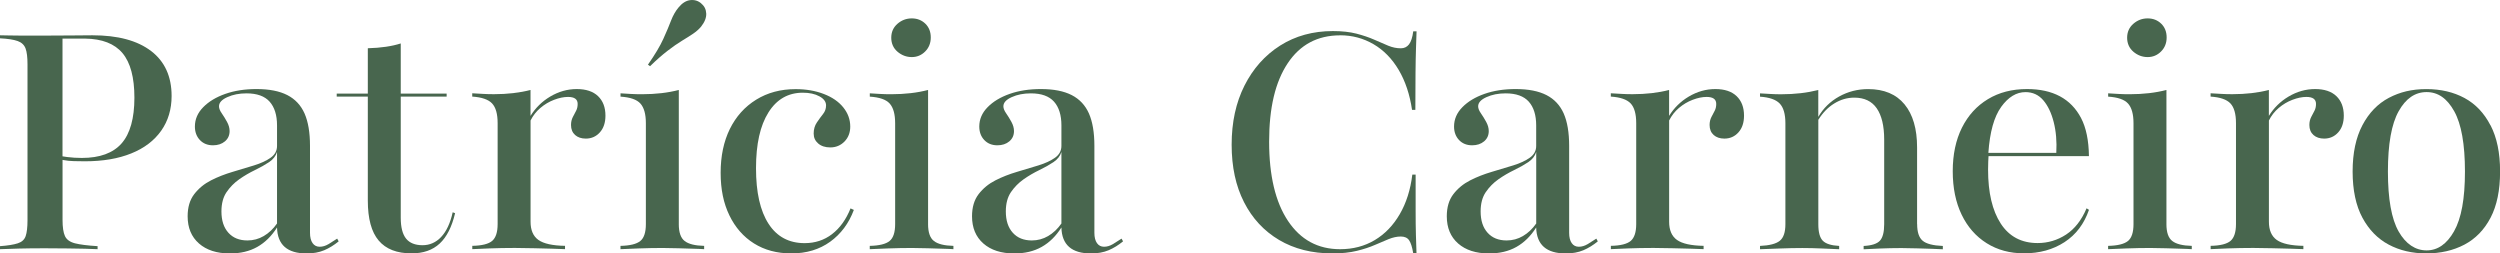 <svg xmlns="http://www.w3.org/2000/svg" id="Layer_2" viewBox="0 0 603.56 61.18"><defs><style>.cls-1{fill:#48664e;}</style></defs><g id="Layer_1-2"><path class="cls-1" d="M36.46,12.31c-3.31-2.53-8.02-3.79-14.15-3.79-1.12,0-2.73.01-4.85.04-2.11.03-4.58.04-7.4.04h-4.59c-1.31,0-2.42-.01-3.32-.04-.9-.02-1.62-.04-2.15-.04v.73c1.9.1,3.32.32,4.27.66.95.34,1.58.94,1.9,1.79.32.85.47,2.13.47,3.83v37.63c0,1.7-.15,2.98-.44,3.83-.29.85-.92,1.44-1.9,1.75-.97.32-2.41.55-4.3.69v.73c1.21-.05,2.73-.1,4.56-.15,1.82-.05,3.92-.07,6.31-.07,2.09,0,3.93.01,5.51.04,1.58.03,2.95.05,4.12.07,1.17.03,2.19.06,3.06.11v-.73c-2.43-.15-4.25-.38-5.47-.69-1.22-.32-2.02-.9-2.41-1.75-.39-.85-.58-2.15-.58-3.9v-14.49c.08.02.17.04.25.05.75.14,1.58.23,2.48.25.9.03,1.79.04,2.66.04,4.33,0,8.06-.63,11.2-1.9,3.13-1.26,5.54-3.09,7.22-5.47,1.68-2.38,2.52-5.18,2.52-8.39,0-4.71-1.65-8.34-4.96-10.87ZM29.35,34.63c-2.07,2.33-5.26,3.5-9.59,3.5-1.21,0-2.39-.07-3.54-.22-.39-.05-.76-.11-1.13-.17V9.32h5.47c4.08.05,7.09,1.22,9.01,3.5,1.92,2.29,2.88,5.88,2.88,10.79s-1.03,8.68-3.1,11.01Z"></path><path class="cls-1" d="M79.28,58.95c-.68.41-1.39.62-2.11.62s-1.3-.29-1.71-.88c-.41-.58-.62-1.41-.62-2.48v-21c0-3.21-.44-5.81-1.31-7.8-.88-1.99-2.26-3.47-4.16-4.45-1.9-.97-4.38-1.46-7.44-1.46-2.82,0-5.34.39-7.55,1.17-2.21.78-3.99,1.85-5.32,3.21-1.34,1.36-2.01,2.92-2.01,4.67,0,1.31.4,2.4,1.2,3.25.8.85,1.86,1.28,3.17,1.28,1.17,0,2.13-.32,2.88-.95.75-.63,1.13-1.46,1.13-2.48,0-.73-.21-1.47-.62-2.22-.41-.75-.84-1.45-1.28-2.08-.44-.63-.66-1.19-.66-1.68,0-.88.67-1.62,2.01-2.22,1.34-.61,2.88-.91,4.63-.91,2.53,0,4.39.67,5.58,2,1.19,1.34,1.79,3.25,1.79,5.73v4.96c0,1.17-.51,2.11-1.53,2.84-1.02.73-2.36,1.35-4.01,1.86s-3.39,1.03-5.21,1.57c-1.82.54-3.55,1.21-5.18,2.04-1.63.83-2.98,1.93-4.05,3.32-1.07,1.39-1.6,3.17-1.6,5.36,0,2.77.91,4.96,2.73,6.56,1.82,1.6,4.31,2.41,7.47,2.41,2.53,0,4.73-.52,6.6-1.57,1.87-1.05,3.46-2.61,4.78-4.7.1,4.18,2.48,6.27,7.15,6.27,1.6,0,3.01-.26,4.23-.77,1.21-.51,2.38-1.23,3.5-2.15l-.36-.66c-.73.49-1.44.94-2.12,1.35ZM66.88,53.96c-.92,1.31-1.99,2.32-3.21,3.03-1.21.71-2.53,1.06-3.94,1.06-1.94,0-3.48-.62-4.59-1.86-1.12-1.24-1.68-2.95-1.68-5.14,0-1.9.41-3.45,1.24-4.67.83-1.21,1.85-2.25,3.06-3.1,1.21-.85,2.48-1.59,3.79-2.22,1.31-.63,2.45-1.28,3.43-1.93.97-.66,1.6-1.47,1.9-2.44v17.28Z"></path><path class="cls-1" d="M106.52,57.2c-1.27,1.34-2.77,2-4.52,2s-3.12-.53-3.97-1.6c-.85-1.07-1.28-2.74-1.28-5.03v-29.24h11.08v-.73h-11.08v-12.11c-1.07.34-2.26.61-3.57.8-1.31.19-2.77.32-4.38.36v10.94h-7.51v.73h7.51v25.09c0,4.38.87,7.6,2.62,9.66,1.75,2.07,4.4,3.1,7.95,3.1,2.82,0,5.08-.79,6.78-2.37,1.7-1.58,2.94-4.02,3.72-7.33l-.58-.22c-.58,2.62-1.51,4.61-2.77,5.94Z"></path><path class="cls-1" d="M139.24,21.5c-2.24,0-4.38.61-6.42,1.82-1.96,1.17-3.54,2.72-4.74,4.66v-6.26c-2.62.68-5.57,1.02-8.82,1.02-.92,0-1.79-.02-2.59-.07-.8-.05-1.69-.1-2.66-.15v.8c2.29.15,3.88.69,4.78,1.64.9.95,1.35,2.54,1.35,4.78v24.36c0,1.95-.44,3.29-1.31,4.05-.88.75-2.48,1.16-4.81,1.2v.8c.97-.05,2.38-.11,4.23-.18,1.85-.07,3.87-.11,6.05-.11,1.51,0,3.05.03,4.63.07,1.58.05,3.04.09,4.38.11,1.34.03,2.37.06,3.1.11v-.8c-3.01-.05-5.15-.52-6.42-1.42-1.27-.9-1.9-2.37-1.9-4.41v-24.43c.58-1.17,1.37-2.18,2.37-3.03,1-.85,2.1-1.51,3.32-1.97,1.21-.46,2.33-.69,3.35-.69,1.56,0,2.33.56,2.33,1.68,0,.63-.12,1.18-.36,1.64-.24.46-.51.97-.8,1.53-.29.56-.44,1.2-.44,1.93,0,1.02.33,1.82.98,2.41.66.58,1.52.87,2.59.87,1.36,0,2.49-.5,3.39-1.5.9-1,1.35-2.34,1.35-4.05,0-1.99-.6-3.56-1.79-4.7-1.19-1.14-2.91-1.71-5.14-1.71Z"></path><path class="cls-1" d="M169.35.87c-.78-.68-1.68-.96-2.7-.84-1.02.12-1.97.72-2.85,1.79-.73.88-1.32,1.92-1.79,3.14-.46,1.22-1.08,2.69-1.86,4.41-.78,1.73-2.02,3.81-3.72,6.24l.51.37c1.55-1.51,2.96-2.75,4.23-3.72,1.26-.97,2.42-1.78,3.46-2.41,1.05-.63,1.94-1.2,2.7-1.71.75-.51,1.4-1.08,1.93-1.71.88-1.12,1.29-2.18,1.24-3.17-.05-1-.44-1.79-1.17-2.37Z"></path><path class="cls-1" d="M163.88,54.1V21.72c-1.31.34-2.71.6-4.19.77-1.48.17-3.05.26-4.7.26-.97,0-1.87-.02-2.7-.07-.83-.05-1.65-.1-2.48-.15v.8c2.33.15,3.94.7,4.81,1.68.87.97,1.31,2.55,1.31,4.74v24.36c0,1.99-.45,3.36-1.35,4.08-.9.73-2.49,1.12-4.78,1.17v.8c.97-.05,2.43-.11,4.38-.18,1.94-.07,3.87-.11,5.76-.11,1.31,0,2.6.03,3.86.07,1.27.05,2.47.09,3.61.11,1.14.03,2,.06,2.59.11v-.8c-2.19-.05-3.76-.44-4.7-1.17-.95-.73-1.42-2.09-1.42-4.08Z"></path><path class="cls-1" d="M200.9,56.51c-1.9,1.46-4.11,2.19-6.64,2.19-3.79,0-6.7-1.56-8.71-4.67-2.02-3.11-3.03-7.58-3.03-13.42s1-10.27,2.99-13.45c1.99-3.18,4.76-4.78,8.31-4.78,1.6,0,2.94.29,4.01.88,1.07.58,1.6,1.31,1.6,2.19,0,.78-.24,1.47-.73,2.08-.49.61-.98,1.29-1.49,2.04-.51.75-.77,1.64-.77,2.66s.37,1.78,1.09,2.41c.73.63,1.7.95,2.92.95,1.36,0,2.5-.48,3.43-1.42.92-.95,1.39-2.15,1.39-3.61,0-1.7-.56-3.24-1.68-4.63-1.12-1.39-2.69-2.47-4.7-3.24-2.02-.78-4.29-1.17-6.82-1.17-3.6,0-6.77.85-9.52,2.55-2.75,1.7-4.86,4.06-6.35,7.07-1.48,3.02-2.22,6.54-2.22,10.57s.7,7.37,2.11,10.28c1.41,2.92,3.39,5.18,5.94,6.78,2.55,1.6,5.55,2.41,9.01,2.41,3.65,0,6.77-.94,9.37-2.81,2.6-1.87,4.51-4.43,5.73-7.69l-.8-.37c-1.07,2.67-2.55,4.74-4.45,6.2Z"></path><path class="cls-1" d="M224.06,54.1V21.72c-1.31.34-2.71.6-4.19.77-1.48.17-3.05.26-4.7.26-.97,0-1.87-.02-2.7-.07-.83-.05-1.65-.1-2.48-.15v.8c2.33.15,3.94.7,4.81,1.68.87.97,1.31,2.55,1.31,4.74v24.36c0,1.99-.45,3.36-1.35,4.08-.9.73-2.49,1.12-4.78,1.17v.8c.97-.05,2.43-.11,4.38-.18s3.87-.11,5.76-.11c1.31,0,2.6.03,3.86.07,1.27.05,2.47.09,3.61.11,1.14.03,2,.06,2.59.11v-.8c-2.19-.05-3.76-.44-4.7-1.17-.95-.73-1.42-2.09-1.42-4.08Z"></path><path class="cls-1" d="M216.69,12.5c1.02.85,2.16,1.28,3.43,1.28s2.34-.45,3.24-1.35c.9-.9,1.35-2.03,1.35-3.39s-.44-2.47-1.31-3.32c-.88-.85-1.97-1.28-3.28-1.28s-2.47.44-3.46,1.31c-1,.88-1.49,1.99-1.49,3.36s.51,2.54,1.53,3.39Z"></path><path class="cls-1" d="M268.65,58.95c-.68.41-1.39.62-2.11.62s-1.3-.29-1.71-.88c-.41-.58-.62-1.41-.62-2.48v-21c0-3.21-.44-5.81-1.31-7.8-.88-1.99-2.26-3.47-4.16-4.45-1.9-.97-4.38-1.46-7.44-1.46-2.82,0-5.34.39-7.55,1.17-2.21.78-3.99,1.85-5.32,3.21-1.34,1.36-2.01,2.92-2.01,4.67,0,1.31.4,2.4,1.2,3.25.8.85,1.86,1.28,3.17,1.28,1.17,0,2.13-.32,2.88-.95.75-.63,1.13-1.46,1.13-2.48,0-.73-.21-1.47-.62-2.22-.41-.75-.84-1.45-1.28-2.08-.44-.63-.66-1.19-.66-1.68,0-.88.67-1.62,2.01-2.22,1.34-.61,2.88-.91,4.63-.91,2.53,0,4.39.67,5.58,2,1.19,1.34,1.79,3.25,1.79,5.73v4.96c0,1.17-.51,2.11-1.53,2.84-1.02.73-2.36,1.35-4.01,1.86-1.65.51-3.39,1.03-5.21,1.57-1.82.54-3.55,1.21-5.18,2.04-1.63.83-2.98,1.93-4.05,3.32-1.07,1.39-1.6,3.17-1.6,5.36,0,2.77.91,4.96,2.73,6.56,1.82,1.6,4.31,2.41,7.47,2.41,2.53,0,4.73-.52,6.6-1.57,1.87-1.05,3.46-2.61,4.78-4.7.1,4.18,2.48,6.27,7.15,6.27,1.6,0,3.01-.26,4.23-.77,1.21-.51,2.38-1.23,3.5-2.15l-.36-.66c-.73.49-1.44.94-2.12,1.35ZM256.25,53.96c-.92,1.31-1.99,2.32-3.21,3.03-1.21.71-2.53,1.06-3.94,1.06-1.94,0-3.48-.62-4.59-1.86-1.12-1.24-1.68-2.95-1.68-5.14,0-1.9.41-3.45,1.24-4.67.83-1.21,1.85-2.25,3.06-3.1,1.21-.85,2.48-1.59,3.79-2.22,1.31-.63,2.45-1.28,3.43-1.93.97-.66,1.6-1.47,1.9-2.44v17.28Z"></path><path class="cls-1" d="M323.54,8.52c2.92,0,5.6.72,8.06,2.15,2.45,1.43,4.48,3.51,6.09,6.23,1.6,2.72,2.67,5.93,3.21,9.63h.8c0-3.6.01-6.56.04-8.9.02-2.33.06-4.28.11-5.83.05-1.56.1-2.96.14-4.23h-.8c-.19,1.46-.53,2.5-1.02,3.14-.49.63-1.14.95-1.97.95-1.02,0-2.03-.21-3.03-.62-1-.41-2.13-.9-3.39-1.46-1.27-.56-2.7-1.04-4.3-1.46-1.6-.41-3.5-.62-5.69-.62-4.81,0-9.05,1.17-12.73,3.5-3.67,2.33-6.54,5.56-8.61,9.66-2.07,4.11-3.1,8.86-3.1,14.26s1,9.98,2.99,13.89c1.99,3.91,4.81,6.95,8.46,9.12,3.65,2.16,7.95,3.25,12.91,3.25,2.24,0,4.19-.21,5.87-.62,1.68-.41,3.12-.89,4.34-1.42,1.21-.53,2.33-1.01,3.35-1.42,1.02-.41,1.99-.62,2.92-.62s1.59.3,2.01.91c.41.61.74,1.64.98,3.1h.8c-.05-1.26-.1-2.72-.14-4.38-.05-1.65-.07-3.65-.07-5.98v-8.6h-.8c-.44,3.65-1.45,6.83-3.03,9.55-1.58,2.72-3.6,4.81-6.05,6.27-2.46,1.46-5.24,2.19-8.35,2.19-5.35,0-9.54-2.27-12.58-6.82-3.04-4.55-4.56-10.93-4.56-19.14s1.49-14.43,4.48-18.92c2.99-4.5,7.21-6.75,12.65-6.75Z"></path><path class="cls-1" d="M383.27,58.95c-.68.41-1.39.62-2.11.62s-1.3-.29-1.71-.88c-.41-.58-.62-1.41-.62-2.48v-21c0-3.21-.44-5.81-1.31-7.8-.88-1.99-2.26-3.47-4.16-4.45-1.9-.97-4.38-1.46-7.44-1.46-2.82,0-5.34.39-7.55,1.17-2.21.78-3.99,1.85-5.32,3.21-1.34,1.36-2.01,2.92-2.01,4.67,0,1.31.4,2.4,1.2,3.25.8.85,1.86,1.28,3.17,1.28,1.17,0,2.13-.32,2.88-.95.75-.63,1.13-1.46,1.13-2.48,0-.73-.21-1.47-.62-2.22-.41-.75-.84-1.45-1.28-2.08-.44-.63-.66-1.19-.66-1.68,0-.88.67-1.62,2.01-2.22,1.34-.61,2.88-.91,4.63-.91,2.53,0,4.39.67,5.58,2,1.19,1.34,1.79,3.25,1.79,5.73v4.96c0,1.17-.51,2.11-1.53,2.84-1.02.73-2.36,1.35-4.01,1.86-1.65.51-3.39,1.03-5.21,1.57-1.82.54-3.55,1.21-5.18,2.04-1.63.83-2.98,1.93-4.05,3.32-1.07,1.39-1.6,3.17-1.6,5.36,0,2.77.91,4.96,2.73,6.56,1.82,1.6,4.31,2.41,7.47,2.41,2.53,0,4.73-.52,6.6-1.57,1.87-1.05,3.46-2.61,4.78-4.7.1,4.18,2.48,6.27,7.15,6.27,1.6,0,3.01-.26,4.23-.77,1.21-.51,2.38-1.23,3.5-2.15l-.36-.66c-.73.49-1.44.94-2.12,1.35ZM370.88,53.96c-.92,1.31-1.99,2.32-3.21,3.03-1.21.71-2.53,1.06-3.94,1.06-1.94,0-3.48-.62-4.59-1.86-1.12-1.24-1.68-2.95-1.68-5.14,0-1.9.41-3.45,1.24-4.67.83-1.21,1.85-2.25,3.06-3.1,1.21-.85,2.48-1.59,3.79-2.22,1.31-.63,2.45-1.28,3.43-1.93.97-.66,1.6-1.47,1.9-2.44v17.28Z"></path><path class="cls-1" d="M414.12,21.5c-2.24,0-4.38.61-6.42,1.82-1.96,1.17-3.54,2.72-4.74,4.66v-6.26c-2.62.68-5.57,1.02-8.82,1.02-.92,0-1.79-.02-2.59-.07-.8-.05-1.69-.1-2.66-.15v.8c2.29.15,3.88.69,4.78,1.64.9.95,1.35,2.54,1.35,4.78v24.36c0,1.95-.44,3.29-1.31,4.05-.88.75-2.48,1.16-4.81,1.2v.8c.97-.05,2.38-.11,4.23-.18s3.87-.11,6.05-.11c1.51,0,3.05.03,4.63.07,1.58.05,3.04.09,4.38.11,1.34.03,2.37.06,3.1.11v-.8c-3.01-.05-5.15-.52-6.42-1.42-1.27-.9-1.9-2.37-1.9-4.41v-24.43c.58-1.17,1.37-2.18,2.37-3.03,1-.85,2.1-1.51,3.32-1.97,1.21-.46,2.33-.69,3.35-.69,1.56,0,2.33.56,2.33,1.68,0,.63-.12,1.18-.36,1.64-.24.46-.51.97-.8,1.53-.29.56-.44,1.2-.44,1.93,0,1.02.33,1.82.98,2.41.66.58,1.52.87,2.59.87,1.36,0,2.49-.5,3.39-1.5.9-1,1.35-2.34,1.35-4.05,0-1.99-.6-3.56-1.79-4.7-1.19-1.14-2.91-1.71-5.14-1.71Z"></path><path class="cls-1" d="M462.83,54.1v-18.52c0-4.47-1.01-7.94-3.03-10.39-2.02-2.45-4.95-3.68-8.79-3.68-2.53,0-4.86.6-7,1.79-2.14,1.19-3.82,2.83-5.03,4.92v-6.49c-1.36.34-2.78.6-4.27.77-1.48.17-3.05.26-4.7.26-.88,0-1.71-.02-2.51-.07-.8-.05-1.67-.1-2.59-.15v.8c2.24.15,3.82.69,4.74,1.64.92.95,1.39,2.54,1.39,4.78v24.36c0,1.95-.45,3.28-1.35,4.01-.9.73-2.49,1.14-4.78,1.24v.8c1.41-.05,3.03-.11,4.85-.18,1.82-.07,3.61-.11,5.36-.11,1.56,0,3.14.04,4.74.11,1.6.07,2.99.14,4.16.18v-.8c-1.9-.1-3.21-.51-3.94-1.24-.73-.73-1.09-2.07-1.09-4.01v-25.2c1.06-1.69,2.33-3.01,3.83-3.93,1.53-.95,3.15-1.42,4.85-1.42,2.43,0,4.24.86,5.43,2.59,1.19,1.73,1.79,4.24,1.79,7.55v20.42c0,1.9-.34,3.22-1.02,3.97-.68.75-1.99,1.18-3.94,1.28v.8c.88-.05,2.16-.11,3.87-.18,1.7-.07,3.45-.11,5.25-.11,1.17,0,2.42.03,3.76.07,1.34.05,2.55.09,3.65.11,1.09.03,1.96.06,2.59.11v-.8c-2.38-.1-4.01-.52-4.89-1.28-.88-.75-1.31-2.08-1.31-3.97Z"></path><path class="cls-1" d="M480.07,37.69h24.25c-.05-3.79-.68-6.86-1.9-9.19-1.22-2.33-2.92-4.08-5.1-5.25-2.19-1.17-4.84-1.75-7.95-1.75-3.6,0-6.75.81-9.44,2.44-2.7,1.63-4.79,3.93-6.27,6.89-1.48,2.97-2.22,6.47-2.22,10.5s.72,7.54,2.15,10.5c1.43,2.97,3.45,5.26,6.05,6.89,2.6,1.63,5.6,2.44,9.01,2.44,3.74,0,7-.9,9.77-2.7,2.77-1.8,4.74-4.4,5.91-7.8l-.58-.37c-1.21,2.87-2.87,4.98-4.96,6.35-2.09,1.36-4.38,2.04-6.86,2.04-3.89,0-6.86-1.57-8.9-4.7-2.04-3.14-3.06-7.47-3.06-13.02,0-.63.01-1.28.04-1.93.02-.47.04-.92.07-1.35ZM483.13,25.81c1.72-2.38,3.68-3.57,5.87-3.57,1.75,0,3.18.66,4.3,1.97,1.12,1.31,1.96,3.08,2.52,5.29.56,2.21.77,4.68.62,7.4h-16.4c.35-5.03,1.38-8.72,3.09-11.08Z"></path><path class="cls-1" d="M515.06,12.5c1.02.85,2.16,1.28,3.43,1.28s2.34-.45,3.24-1.35c.9-.9,1.35-2.03,1.35-3.39s-.44-2.47-1.31-3.32c-.88-.85-1.97-1.28-3.28-1.28s-2.47.44-3.46,1.31c-1,.88-1.49,1.99-1.49,3.36s.51,2.54,1.53,3.39Z"></path><path class="cls-1" d="M523.03,54.1V21.72c-1.31.34-2.71.6-4.19.77-1.48.17-3.05.26-4.7.26-.97,0-1.87-.02-2.7-.07-.83-.05-1.65-.1-2.48-.15v.8c2.33.15,3.94.7,4.81,1.68.87.97,1.31,2.55,1.31,4.74v24.36c0,1.99-.45,3.36-1.35,4.08-.9.73-2.49,1.12-4.78,1.17v.8c.97-.05,2.43-.11,4.38-.18,1.94-.07,3.87-.11,5.76-.11,1.31,0,2.6.03,3.86.07,1.27.05,2.47.09,3.61.11,1.14.03,2,.06,2.59.11v-.8c-2.19-.05-3.76-.44-4.7-1.17-.95-.73-1.42-2.09-1.42-4.08Z"></path><path class="cls-1" d="M558.92,21.5c-2.24,0-4.38.61-6.42,1.82-1.96,1.17-3.54,2.72-4.74,4.66v-6.26c-2.62.68-5.57,1.02-8.82,1.02-.92,0-1.79-.02-2.59-.07-.8-.05-1.69-.1-2.66-.15v.8c2.29.15,3.88.69,4.78,1.64.9.95,1.35,2.54,1.35,4.78v24.36c0,1.95-.44,3.29-1.31,4.05-.88.75-2.48,1.16-4.81,1.2v.8c.97-.05,2.38-.11,4.23-.18,1.85-.07,3.87-.11,6.05-.11,1.51,0,3.05.03,4.63.07,1.58.05,3.04.09,4.38.11,1.34.03,2.37.06,3.1.11v-.8c-3.01-.05-5.15-.52-6.42-1.42-1.27-.9-1.9-2.37-1.9-4.41v-24.43c.58-1.17,1.37-2.18,2.37-3.03,1-.85,2.1-1.51,3.32-1.97,1.21-.46,2.33-.69,3.35-.69,1.56,0,2.33.56,2.33,1.68,0,.63-.12,1.18-.36,1.64-.24.46-.51.97-.8,1.53-.29.56-.44,1.2-.44,1.93,0,1.02.33,1.82.98,2.41.66.58,1.52.87,2.59.87,1.36,0,2.49-.5,3.39-1.5.9-1,1.35-2.34,1.35-4.05,0-1.99-.6-3.56-1.79-4.7-1.19-1.14-2.91-1.71-5.14-1.71Z"></path><path class="cls-1" d="M601.26,30.26c-1.53-2.97-3.62-5.17-6.27-6.6-2.65-1.43-5.72-2.15-9.22-2.15s-6.37.71-9.04,2.11c-2.67,1.41-4.8,3.61-6.38,6.6-1.58,2.99-2.37,6.72-2.37,11.19s.79,8.24,2.37,11.16c1.58,2.92,3.69,5.08,6.35,6.49,2.65,1.41,5.68,2.12,9.08,2.12s6.51-.71,9.19-2.12c2.67-1.41,4.78-3.57,6.31-6.49s2.3-6.64,2.3-11.16-.77-8.19-2.3-11.16ZM592.48,55.82c-1.75,3.09-3.96,4.63-6.64,4.63s-5.02-1.52-6.75-4.56c-1.73-3.04-2.59-7.86-2.59-14.48s.86-11.46,2.59-14.55c1.73-3.09,3.97-4.63,6.75-4.63s4.95,1.54,6.67,4.63c1.72,3.09,2.59,7.94,2.59,14.55s-.88,11.32-2.62,14.4Z"></path></g></svg>